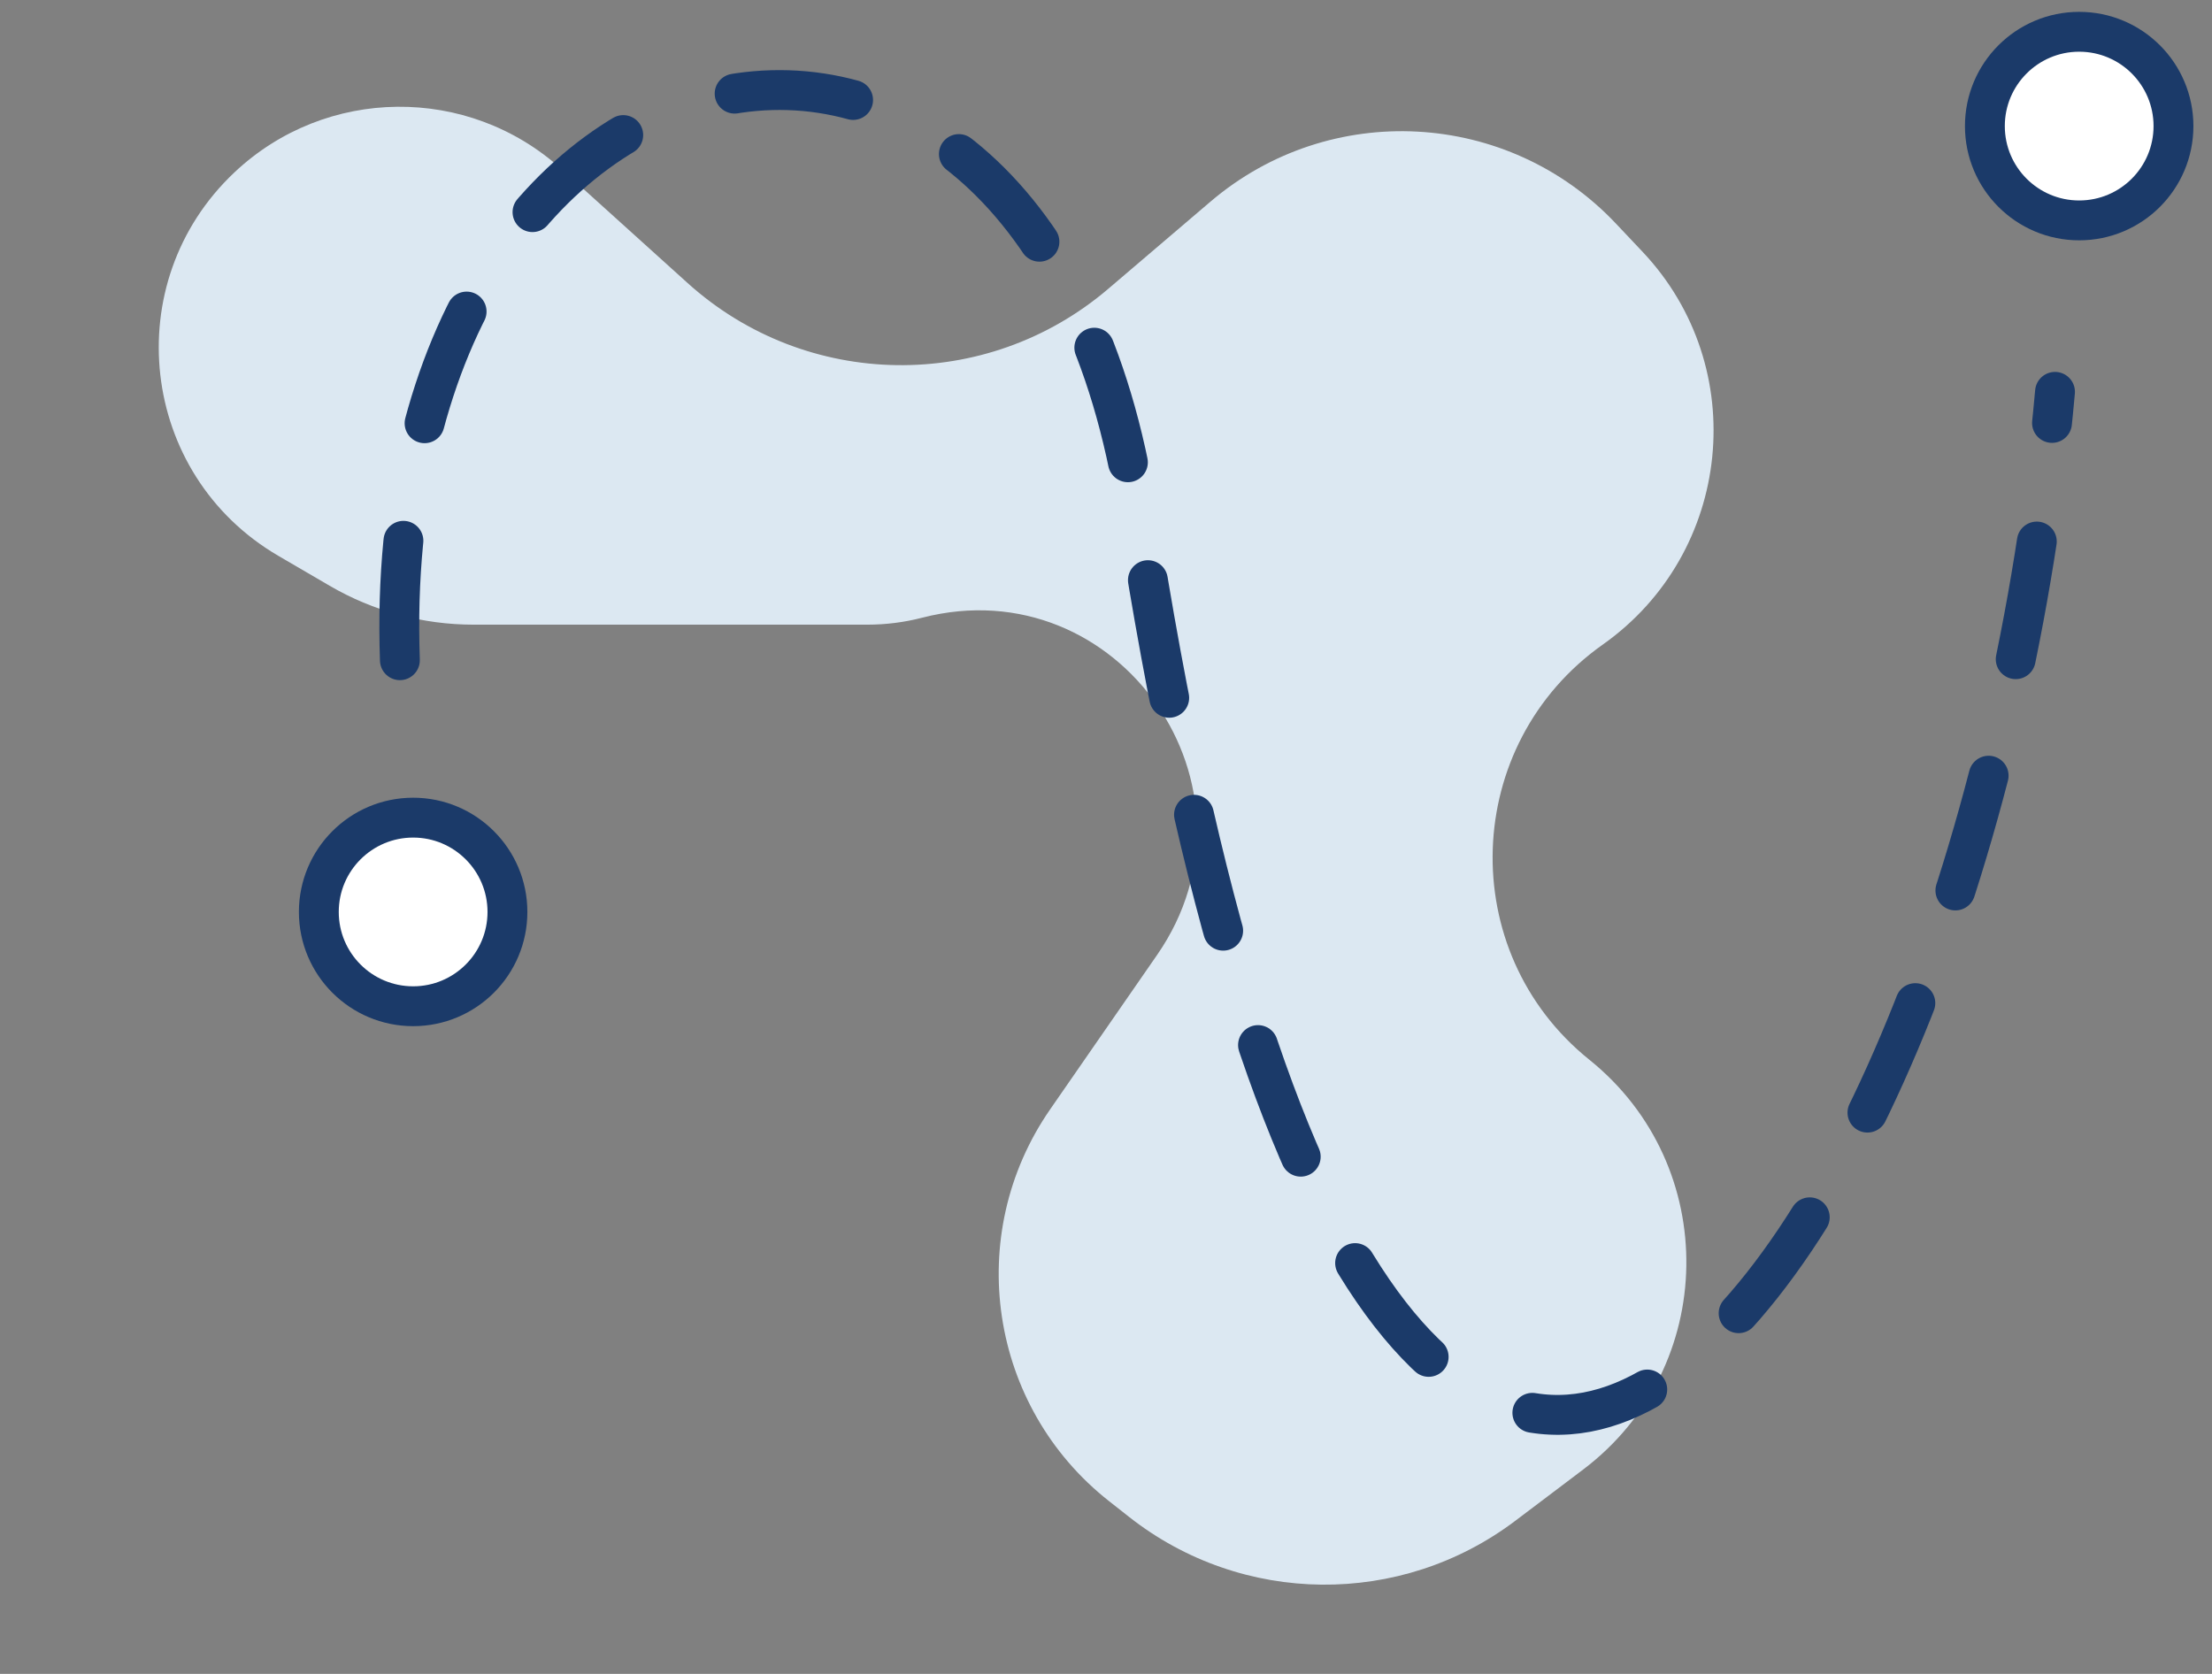 <svg width="111" height="84" viewBox="0 0 111 84" fill="none" xmlns="http://www.w3.org/2000/svg">
<rect x="0" y="0" width="111" height="84" fill="#808080" stroke="none"/>
<path d="M13.96 27.888L16.537 29.392C18.729 30.673 21.222 31.347 23.76 31.347H43.526C44.454 31.347 45.377 31.23 46.275 30.998C56.145 28.451 63.872 39.536 58.068 47.915L52.699 55.667C48.33 61.974 49.626 70.591 55.657 75.334L56.664 76.126C62.331 80.583 70.289 80.66 76.041 76.315L79.442 73.746C86.219 68.627 86.372 58.5 79.754 53.179C73.002 47.749 73.357 37.343 80.433 32.343C86.941 27.744 87.896 18.427 82.424 12.634L81.086 11.217C75.678 5.493 66.733 5.01 60.741 10.12L55.607 14.499C49.494 19.712 40.464 19.584 34.501 14.2L28.161 8.474C23.485 4.252 16.352 4.328 11.767 8.648C5.89 14.184 6.988 23.816 13.96 27.888Z" fill="#DCE8F2"/>
<path d="M25.464 45.763C25.464 43.15 23.345 41.031 20.732 41.031C18.118 41.031 15.999 43.15 15.999 45.763C15.999 48.377 18.118 50.495 20.732 50.495C23.345 50.495 25.464 48.377 25.464 45.763Z" fill="white" stroke="#1B3A69" stroke-width="2" stroke-linecap="round" stroke-linejoin="round"/>
<path d="M20.067 33.131C18.893 0.06 52.056 -6.823 57.046 25.649C69.372 105.706 99.16 64.256 103.122 19.663" stroke="#1B3A69" stroke-width="2" stroke-linecap="round" stroke-linejoin="round" stroke-dasharray="6 6"/>
<path d="M109.067 6.327C109.067 3.714 106.949 1.595 104.335 1.595C101.722 1.595 99.603 3.714 99.603 6.327C99.603 8.941 101.722 11.06 104.335 11.06C106.949 11.06 109.067 8.941 109.067 6.327Z" fill="white" stroke="#1B3A69" stroke-width="2" stroke-linecap="round" stroke-linejoin="round"/>
</svg>
